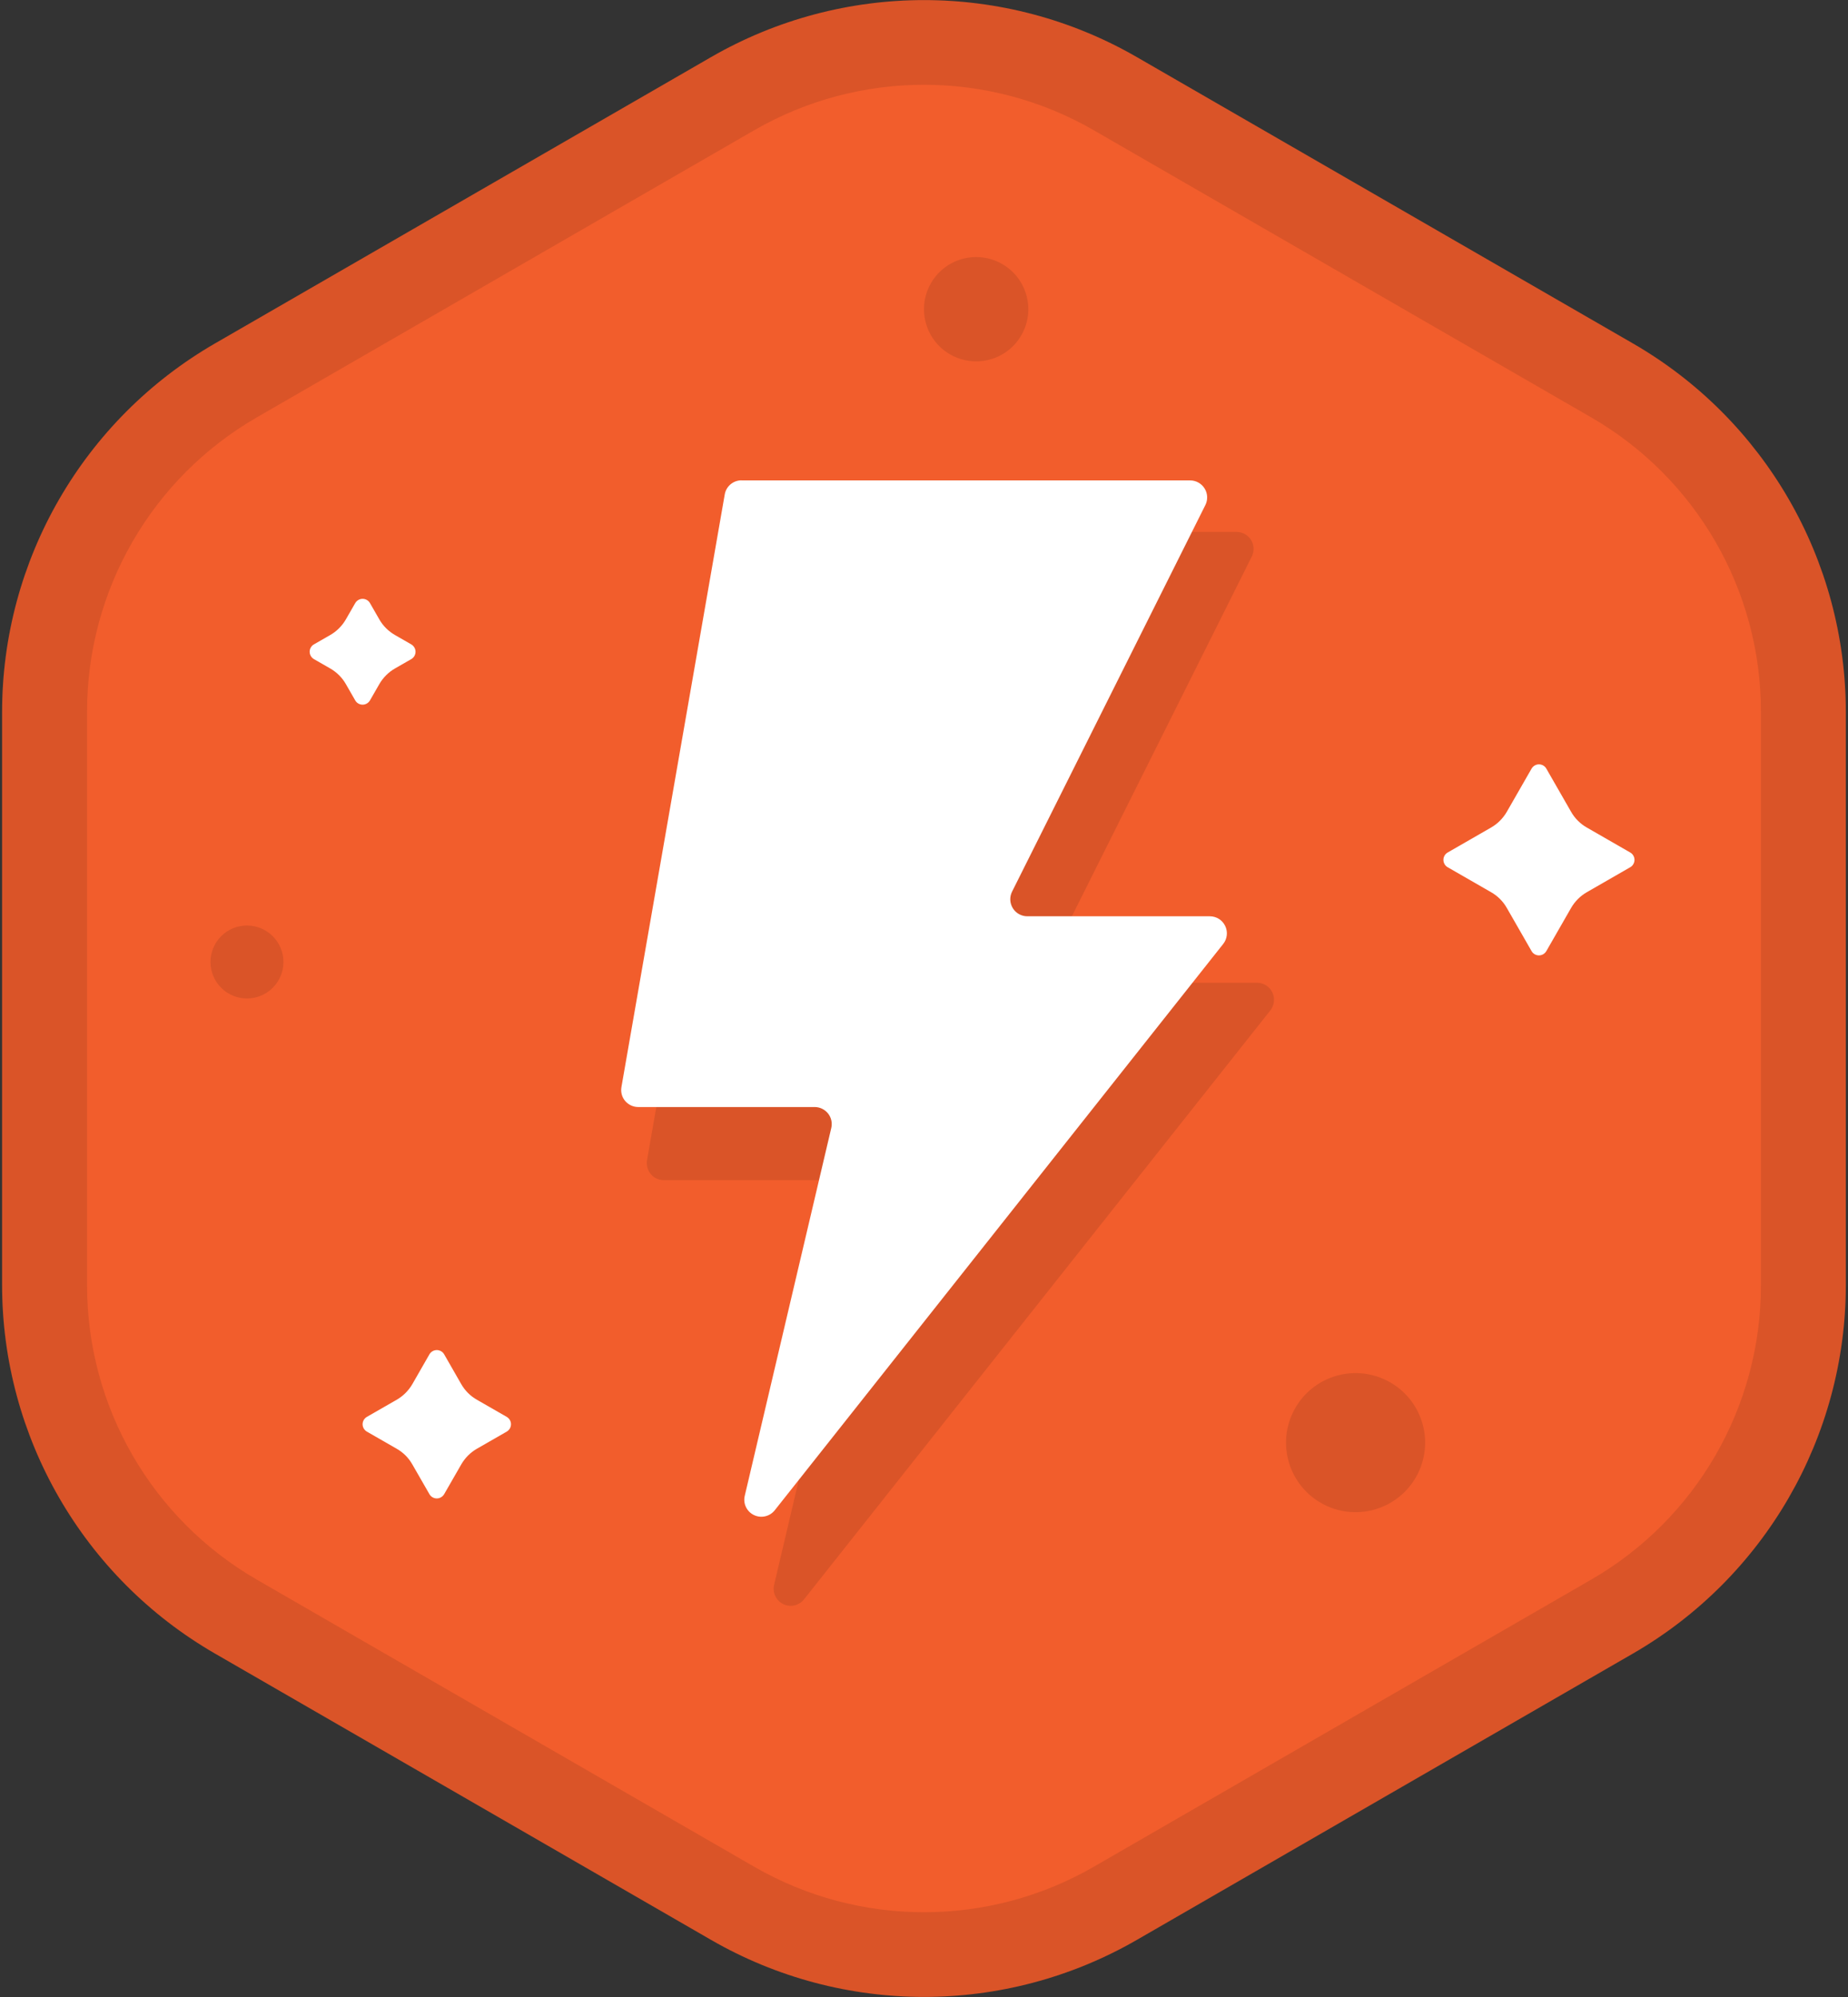 <?xml version="1.0" encoding="UTF-8"?>
<svg id="Vrstva_1" data-name="Vrstva 1" xmlns="http://www.w3.org/2000/svg" version="1.1" xmlns:serif="http://www.serif.com/" xmlns:xlink="http://www.w3.org/1999/xlink" viewBox="0 0 2381.1 2573.6">
  <rect x="0" y="0" width="2381.1" height="2573.6" fill="#333333" stroke="none"/>
  <defs>
    <style>
      .cls-1, .cls-2, .cls-3, .cls-4, .cls-5 {
        stroke-width: 0px;
      }

      .cls-1, .cls-3, .cls-5 {
        fill-rule: evenodd;
      }

      .cls-1, .cls-4 {
        fill: #fff;
      }

      .cls-2, .cls-3 {
        fill: #000;
        fill-opacity: .1;
      }

      .cls-5 {
        fill: url(#Nepojmenovaný_přechod_12);
      }
    </style>
    <linearGradient id="Nepojmenovaný_přechod_12" data-name="Nepojmenovaný přechod 12" x1="0" y1="2959.6" x2="1" y2="2959.6" gradientTransform="translate(-4354322 -654714.8) rotate(98.6) scale(1488.3 -1488.3)" gradientUnits="userSpaceOnUse">
      <stop offset="0" stop-color="#f25d2c"/>
      <stop offset="1" stop-color="#e23d4d"/>
    </linearGradient>
  </defs>
  <g id="Energic">
    <g id="polygon-frame" serif:id="polygon frame">
      <g id="polygon-frame1" serif:id="polygon frame">
        <path class="cls-5" d="M916.2,73.6c169.8-98,378.9-98,548.6,0,191.9,110.8,447.3,258.2,639.2,369,169.8,98,274.3,279.1,274.3,475.1v738.1c0,196-104.6,377.1-274.3,475.1-191.9,110.8-447.3,258.2-639.2,369-169.8,98-378.9,98-548.6,0-191.9-110.8-447.3-258.2-639.2-369C107.3,2033,2.7,1851.9,2.7,1655.8v-738.1c0-196,104.6-377.1,274.3-475.1,191.9-110.8,447.3-258.2,639.2-369Z"/>
      </g>
      <g id="border">
        <path class="cls-3" d="M917,73.1c169.3-97.7,377.8-97.7,547.1,0,192.3,111,448.5,258.9,640.7,369.9,169.3,97.7,273.5,278.3,273.5,473.8v739.9c0,195.5-104.3,376.1-273.5,473.8-192.3,111-448.5,258.9-640.7,369.9-169.3,97.7-377.8,97.7-547.1,0-192.3-111-448.5-258.9-640.7-369.9C107,2032.8,2.7,1852.2,2.7,1656.7v-739.9c0-195.5,104.3-376.1,273.5-473.8,192.3-111,448.5-258.9,640.7-369.9ZM971.7,167.9c135.4-78.2,302.3-78.2,437.7,0,192.3,111,448.5,258.9,640.7,369.9,135.4,78.2,218.8,222.7,218.8,379v739.9c0,156.4-83.4,300.9-218.8,379-192.3,111-448.5,258.9-640.7,369.9-135.4,78.2-302.3,78.2-437.7,0-192.3-111-448.5-258.9-640.7-369.9-135.4-78.2-218.8-222.7-218.8-379v-739.9c0-156.4,83.4-300.9,218.8-379L971.7,167.9Z"/>
      </g>
    </g>
    <path class="cls-1" d="M553.3,1745.3c2-3.4,5.6-5.5,9.5-5.5s7.6,2.1,9.5,5.5c6.8,11.8,15.8,27.5,22,38.4,4.8,8.4,11.8,15.4,20.3,20.2,10.9,6.2,26.5,15.2,38.3,22,3.4,2,5.5,5.6,5.5,9.5s-2.1,7.5-5.5,9.5c-11.8,6.8-27.4,15.8-38.3,22-8.4,4.8-15.4,11.8-20.3,20.3-6.2,10.8-15.2,26.5-22,38.3-2,3.4-5.6,5.5-9.5,5.5s-7.6-2.1-9.5-5.5c-6.8-11.8-15.8-27.5-22-38.3-4.8-8.5-11.8-15.5-20.3-20.3-10.9-6.2-26.5-15.2-38.3-22-3.4-2-5.5-5.6-5.5-9.5s2.1-7.5,5.5-9.5c11.8-6.8,27.4-15.8,38.3-22,8.4-4.8,15.4-11.8,20.3-20.2,6.2-10.9,15.2-26.5,22-38.4Z"/>
    <path class="cls-1" d="M457.7,777.2c2-3.4,5.6-5.5,9.5-5.5s7.6,2.1,9.5,5.5c3.9,6.8,8.3,14.5,12,20.9,4.8,8.5,11.8,15.4,20.3,20.3,6.4,3.7,14.1,8.1,20.9,12,3.4,2,5.5,5.6,5.5,9.5s-2.1,7.6-5.5,9.5c-6.8,3.9-14.5,8.3-20.9,12-8.4,4.8-15.4,11.8-20.3,20.3-3.6,6.3-8.1,14.1-12,20.9-2,3.4-5.6,5.5-9.5,5.5s-7.6-2.1-9.5-5.5c-3.9-6.8-8.3-14.5-12-20.9-4.8-8.5-11.8-15.4-20.3-20.3-6.4-3.7-14.1-8.1-20.9-12-3.4-2-5.5-5.6-5.5-9.5s2.1-7.6,5.5-9.5c6.8-3.9,14.5-8.3,20.9-12,8.4-4.8,15.4-11.8,20.3-20.3,3.6-6.3,8.1-14.1,12-20.9Z"/>
    <path class="cls-1" d="M1973.4,990.5c2-3.4,5.6-5.5,9.5-5.5s7.6,2.1,9.5,5.5c9.4,16.3,23.5,40.9,32,55.8,4.8,8.4,11.8,15.4,20.3,20.2,14.9,8.6,39.4,22.7,55.8,32.1,3.4,1.9,5.5,5.6,5.5,9.5s-2.1,7.6-5.5,9.5c-16.3,9.4-40.9,23.5-55.8,32.1-8.4,4.8-15.4,11.8-20.3,20.2-8.5,14.9-22.6,39.5-32,55.8-2,3.4-5.6,5.5-9.5,5.5s-7.6-2.1-9.5-5.5c-9.4-16.3-23.5-40.9-32-55.8-4.8-8.4-11.8-15.4-20.3-20.2-14.9-8.6-39.4-22.6-55.8-32.1-3.4-1.9-5.5-5.6-5.5-9.5s2.1-7.6,5.5-9.5c16.3-9.4,40.9-23.5,55.8-32.1,8.4-4.8,15.4-11.8,20.3-20.2,8.5-14.9,22.6-39.5,32-55.8Z"/>
    <circle class="cls-2" cx="318.2" cy="1239.7" r="47"/>
    <circle class="cls-2" cx="1747.5" cy="1857.4" r="89.6" transform="translate(-508.3 667.9) rotate(-18.9)"/>
    <circle class="cls-2" cx="1257.7" cy="397.5" r="67.2" transform="translate(-60.9 429.8) rotate(-18.9)"/>
    <path class="cls-2" d="M993.3,685.4c-10.7,0-19.8,7.7-21.6,18.2-18.8,108-115.8,664.7-138,791.5-1.1,6.4.7,12.9,4.8,17.9s10.3,7.8,16.8,7.8h237.1c6.7,0,13,3.1,17.2,8.3,4.2,5.3,5.7,12.1,4.2,18.7-20,85-82.4,350.3-116.4,494.6-2.3,10,2.6,20.3,11.8,24.8,9.3,4.5,20.4,1.9,26.8-6.2,143.7-181.4,498.3-629.4,600.8-758.9,5.2-6.6,6.2-15.6,2.6-23.2-3.7-7.6-11.3-12.4-19.7-12.4h-246c-7.6,0-14.7-3.9-18.7-10.4-4-6.4-4.4-14.5-.9-21.3,50.7-101.3,208.1-416.3,258.8-517.6,3.4-6.8,3-14.9-.9-21.3-4-6.5-11.1-10.4-18.7-10.4h-599.8Z"/>
    <path class="cls-4" d="M955.4,619c-10.7,0-19.8,7.7-21.6,18.2-18.4,105.6-111.5,639.8-133.1,763.7-1.1,6.4.6,12.9,4.8,17.9,4.2,4.9,10.3,7.8,16.8,7.8h227.4c6.7,0,13,3.1,17.2,8.3,4.2,5.3,5.7,12.1,4.2,18.6-19.4,82.5-78.7,334.4-111.5,474.1-2.4,10,2.5,20.3,11.8,24.8,9.3,4.5,20.4,1.9,26.8-6.1,139.7-176.5,478.1-603.9,577.9-729.9,5.2-6.6,6.2-15.6,2.5-23.2-3.7-7.6-11.3-12.4-19.8-12.4h-235.1c-7.6,0-14.7-3.9-18.7-10.4s-4.4-14.5-1-21.3c49.4-98.7,199.8-399.6,249.1-498.3,3.4-6.8,3-14.9-1-21.3-4-6.5-11.1-10.4-18.7-10.4h-578.1Z"/>
  </g>
</svg>